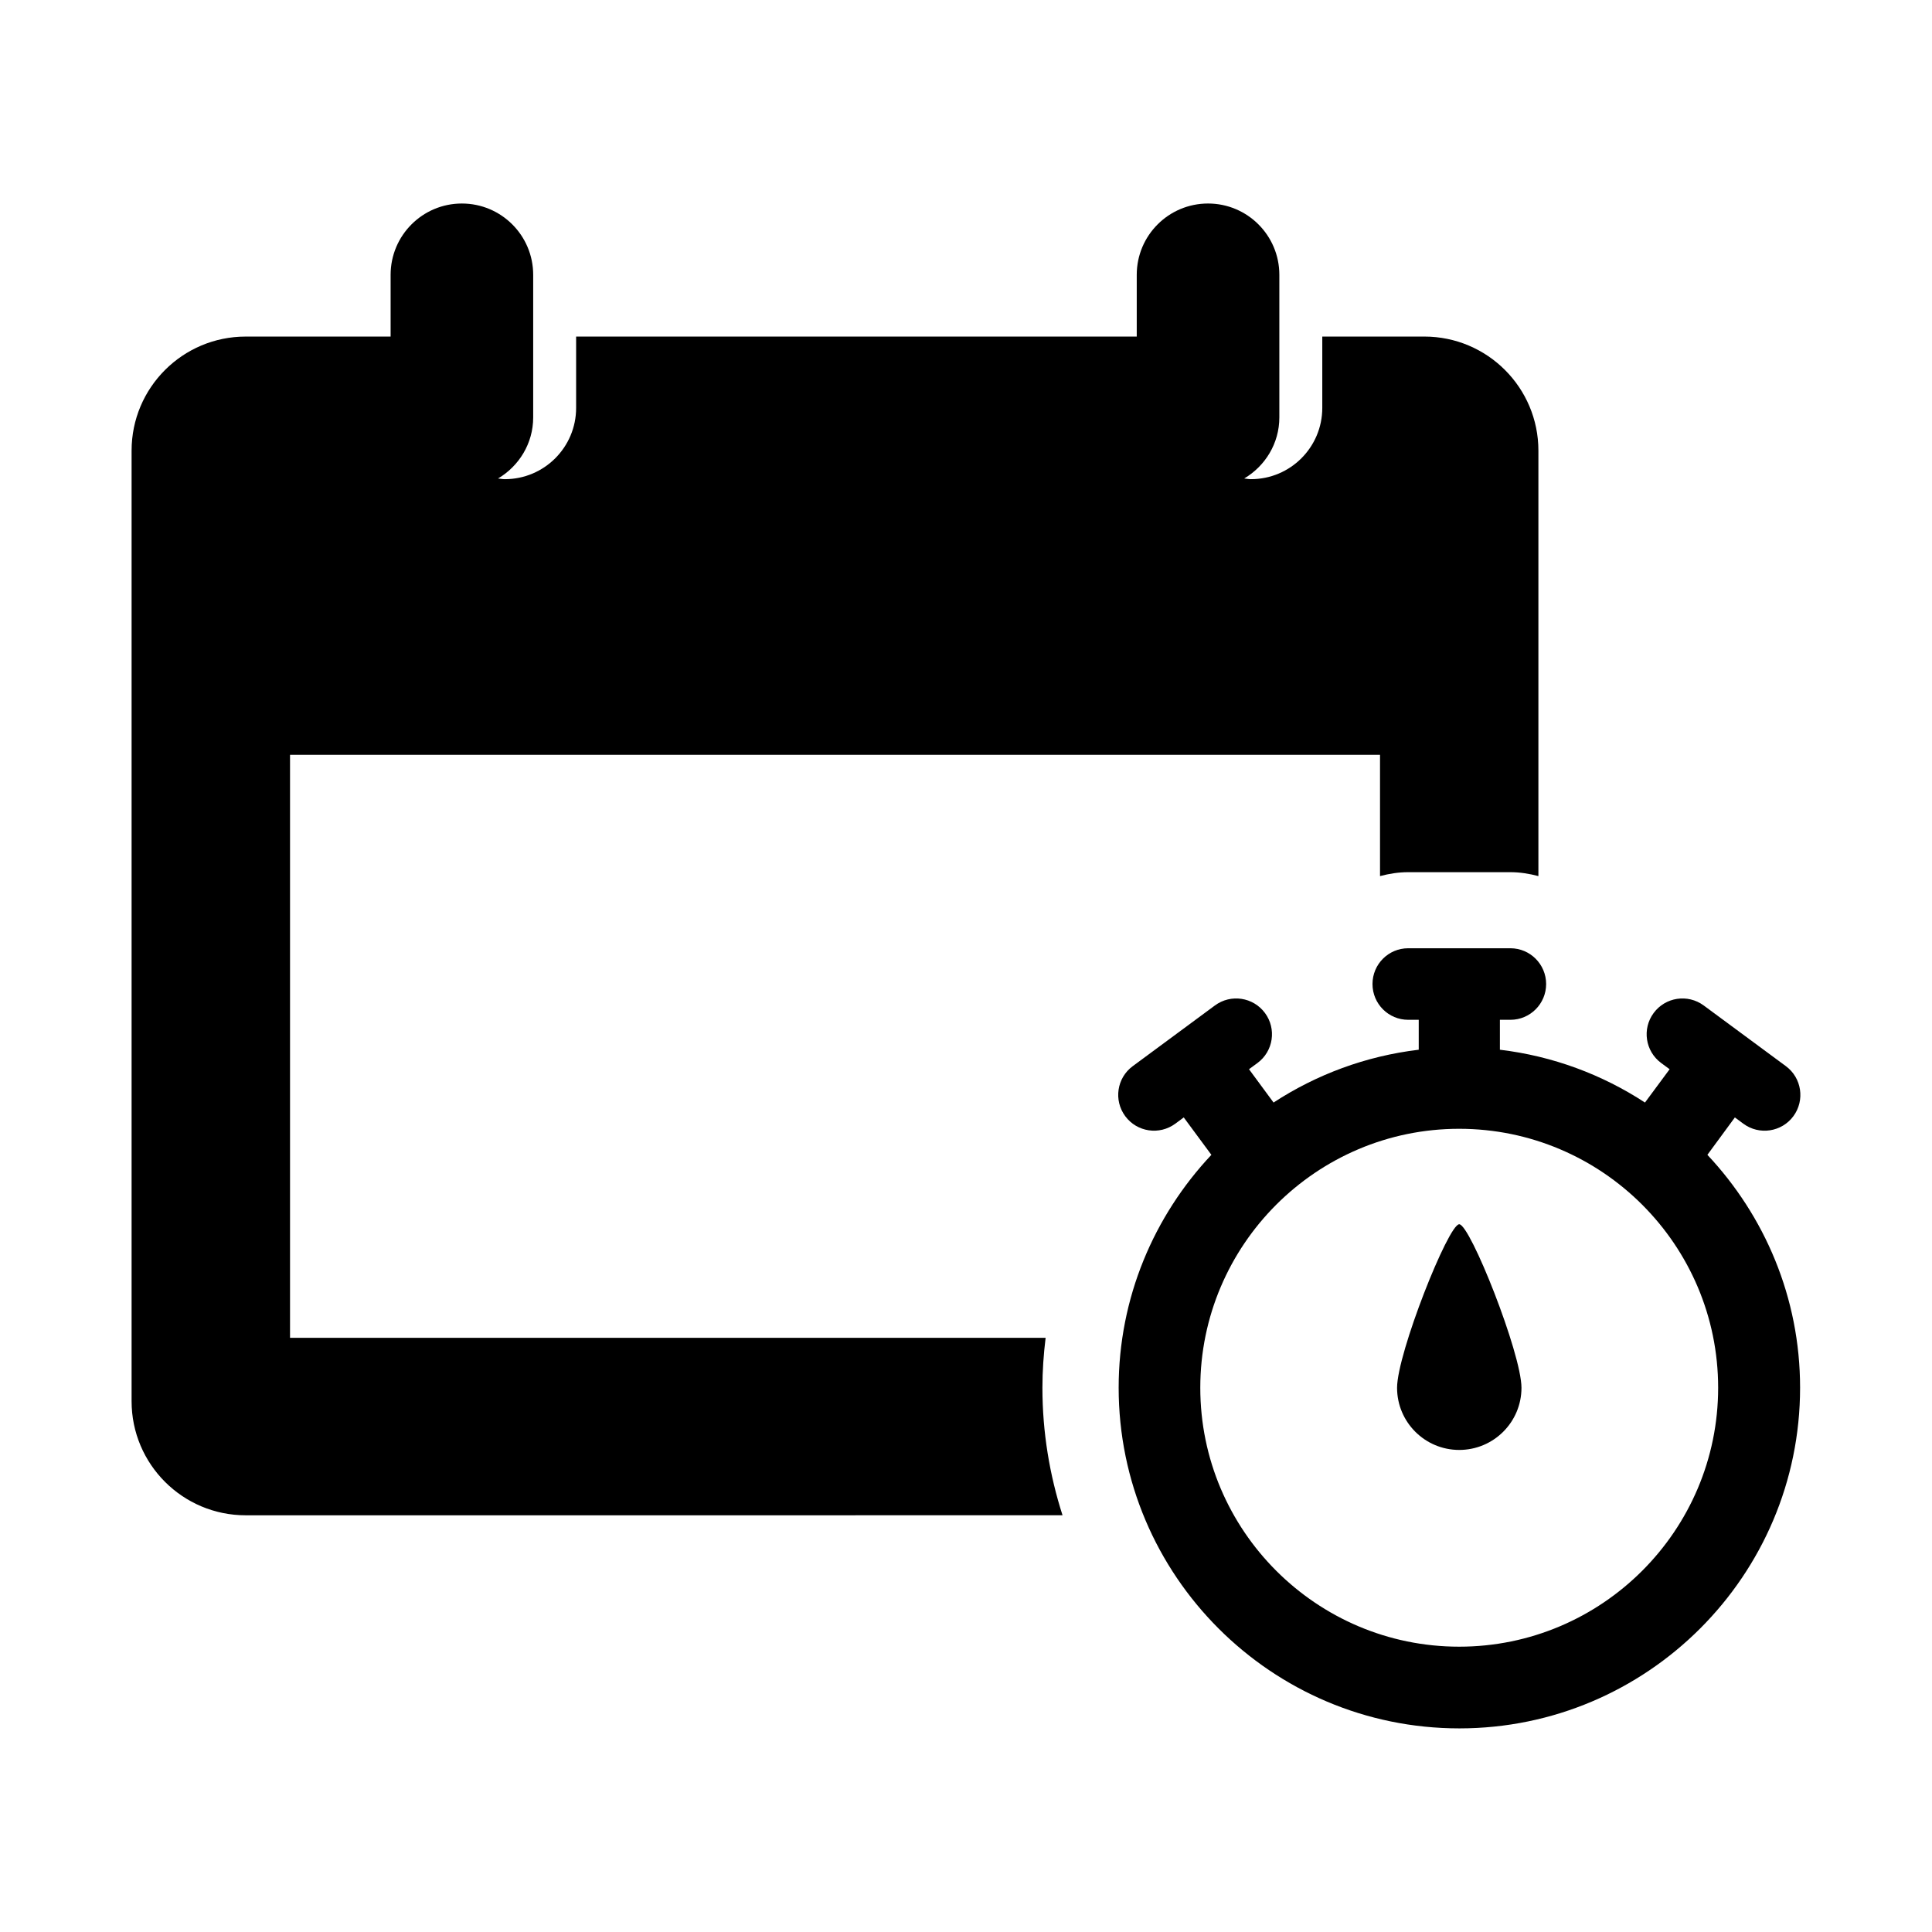 <?xml version="1.0" encoding="UTF-8"?>
<!-- The Best Svg Icon site in the world: iconSvg.co, Visit us! https://iconsvg.co -->
<svg fill="#000000" width="800px" height="800px" version="1.1" viewBox="144 144 512 512" xmlns="http://www.w3.org/2000/svg">
 <g>
  <path d="m530.71 468.44c-2.891 0-16.473 34.238-16.473 43.336 0 9.098 7.375 16.473 16.473 16.473 9.109 0 16.496-7.375 16.496-16.473-0.012-9.098-13.605-43.336-16.496-43.336z"/>
  <path d="m421.11 498.54h-200.25v-154.51h288.86v32.145c2.379-0.625 4.856-1.039 7.438-1.039h27.094c2.578 0 5.059 0.414 7.438 1.039v-112.75c0-16.695-13.543-30.23-30.23-30.23h-27.043v18.895c0 10.438-8.465 18.895-18.895 18.895-0.613 0-1.18-0.121-1.793-0.18 5.551-3.293 9.309-9.281 9.309-16.191v-37.785c0-10.438-8.465-18.895-18.895-18.895-10.43 0-18.895 8.453-18.895 18.895v16.375l-148.57-0.008v18.895c0 10.438-8.465 18.895-18.895 18.895-0.613 0-1.18-0.121-1.793-0.18 5.551-3.293 9.309-9.281 9.309-16.191v-37.785c0-10.438-8.465-18.895-18.895-18.895-10.426-0.004-18.887 8.461-18.887 18.891v16.375l-38.414-0.004c-16.688 0-30.23 13.531-30.23 30.23v251.91c0 16.695 13.543 30.23 30.23 30.23l216.48-0.004c-3.426-10.66-5.332-22.008-5.332-33.785 0-4.453 0.312-8.867 0.848-13.23z"/>
  <path d="m603.76 440.13 2.246 1.664c4.211 3.113 10.156 2.215 13.262-1.996 3.102-4.211 2.207-10.148-1.984-13.25l-21.785-16.09c-4.231-3.113-10.156-2.215-13.262 1.996-3.113 4.203-2.227 10.137 1.984 13.25l2.246 1.652-6.531 8.828c-11.316-7.394-24.383-12.312-38.449-13.996v-7.93h2.793c5.219 0 9.461-4.242 9.461-9.48s-4.254-9.48-9.461-9.48h-27.094c-5.238 0-9.461 4.242-9.461 9.48s4.231 9.48 9.461 9.48h2.793v7.93c-14.066 1.684-27.137 6.59-38.473 13.996l-6.508-8.828 2.246-1.652c4.211-3.113 5.098-9.047 1.984-13.25-3.113-4.211-9.047-5.109-13.262-1.996l-21.785 16.09c-4.211 3.102-5.098 9.039-1.984 13.25 3.113 4.211 9.047 5.098 13.262 1.996l2.246-1.664 7.324 9.914c-15.195 16.164-24.574 37.836-24.574 61.715 0 49.785 40.508 90.281 90.293 90.281s90.293-40.508 90.293-90.281c0-23.879-9.391-45.555-24.566-61.715zm-4.434 71.641c0 37.836-30.781 68.617-68.629 68.617-37.824 0-68.609-30.781-68.609-68.617 0-37.836 30.781-68.629 68.609-68.629 37.859 0.012 68.629 30.793 68.629 68.629z"/>
 </g>
</svg>